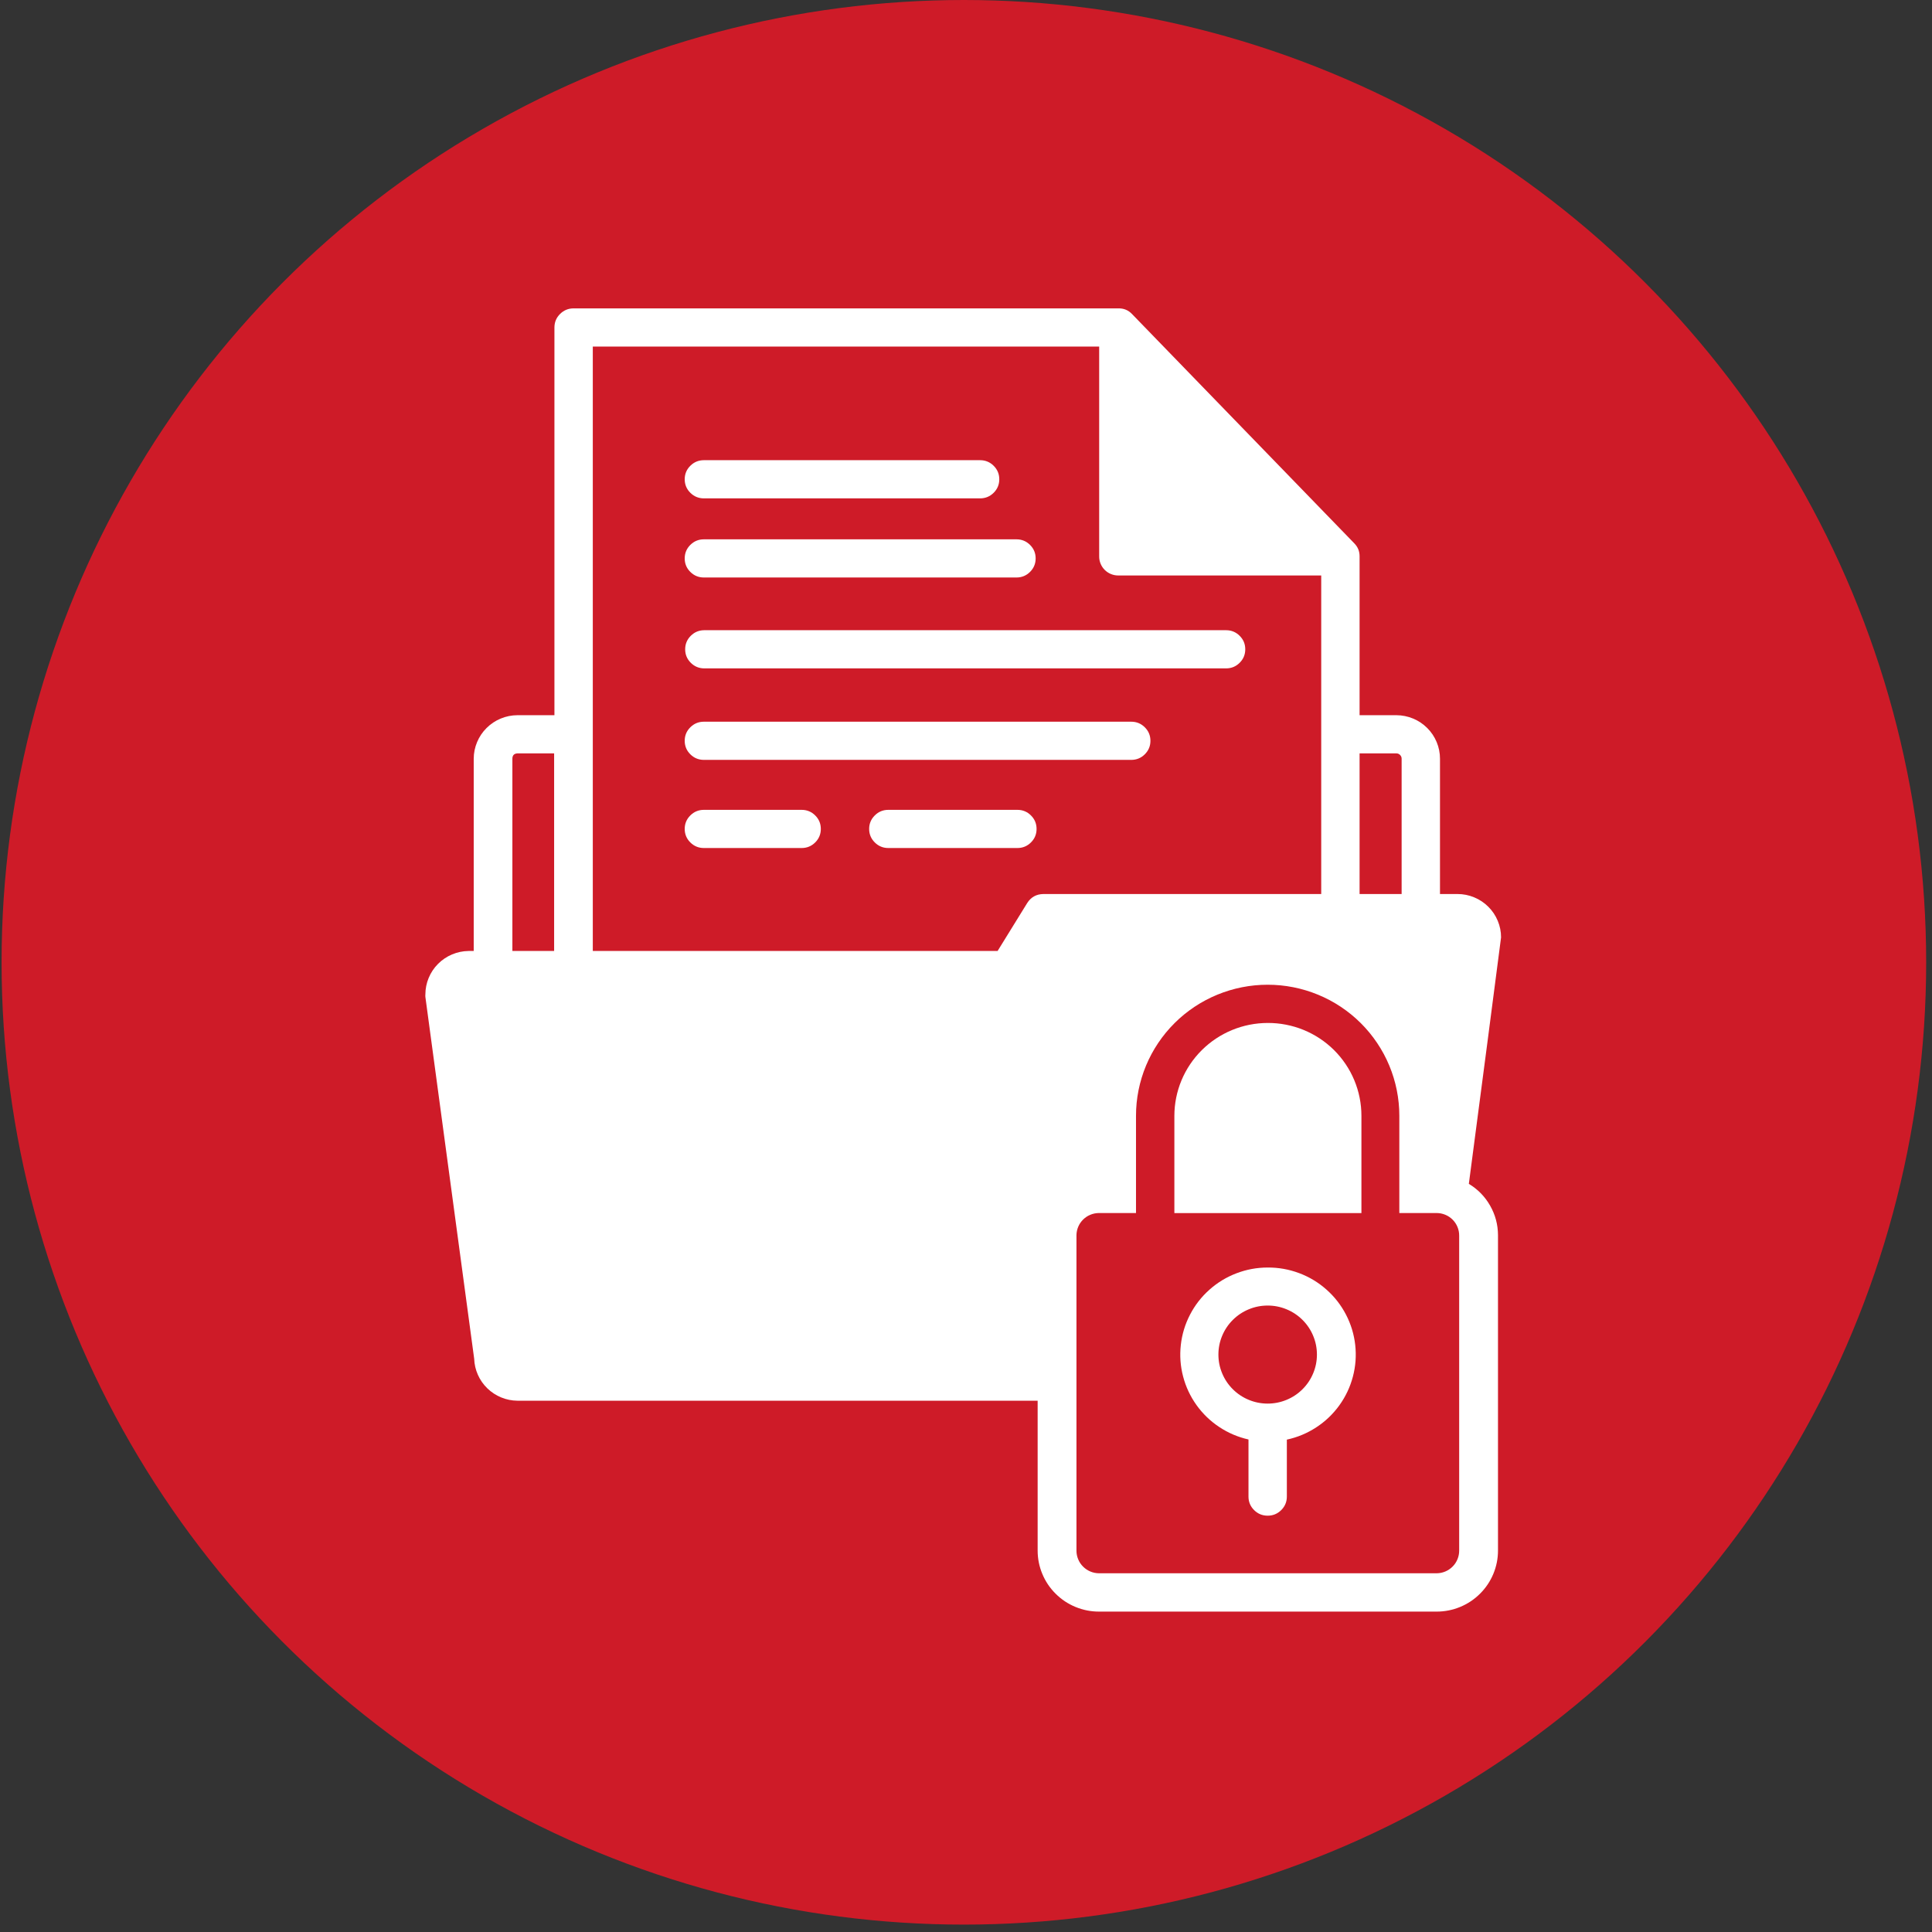 <?xml version="1.0" encoding="UTF-8" standalone="no"?>
<svg xmlns="http://www.w3.org/2000/svg" xmlns:xlink="http://www.w3.org/1999/xlink" xmlns:serif="http://www.serif.com/" width="100%" height="100%" viewBox="0 0 261 261" version="1.1" xml:space="preserve" style="fill-rule:evenodd;clip-rule:evenodd;stroke-linejoin:round;stroke-miterlimit:2;">
    <rect x="0" y="0" width="261" height="261" fill="#333333" stroke="none"/>
    <g transform="matrix(-0.52,0,0,0.52,260.213,9.6e-06)">
        <circle cx="250" cy="250" r="250" style="fill:rgb(206,27,40);"></circle>
    </g>
    <g transform="matrix(2.073,0,0,-2.063,32.59,95.61)">
        <path d="M30.15,13.71L48.15,13.71C48.495,13.71 48.79,13.832 49.034,14.076C49.278,14.32 49.4,14.615 49.4,14.96C49.4,15.305 49.278,15.6 49.034,15.844C48.79,16.088 48.495,16.21 48.15,16.21L30.15,16.21C29.805,16.21 29.51,16.088 29.266,15.844C29.022,15.6 28.9,15.305 28.9,14.96C28.9,14.615 29.022,14.32 29.266,14.076C29.51,13.832 29.805,13.71 30.15,13.71L30.15,13.71Z" style="fill:white;fill-rule:nonzero;"></path>
    </g>
    <g transform="matrix(2.073,0,0,-2.063,32.59,190.068)">
        <path d="M36.52,39.1L30.15,39.1C29.805,39.1 29.51,38.978 29.266,38.734C29.022,38.49 28.9,38.195 28.9,37.85C28.9,37.505 29.022,37.21 29.266,36.966C29.51,36.722 29.805,36.6 30.15,36.6L36.52,36.6C36.865,36.6 37.16,36.722 37.404,36.966C37.648,37.21 37.77,37.505 37.77,37.85C37.77,38.195 37.648,38.49 37.404,38.734C37.16,38.978 36.865,39.1 36.52,39.1Z" style="fill:white;fill-rule:nonzero;"></path>
    </g>
    <g transform="matrix(2.073,0,0,-2.063,32.59,190.068)">
        <path d="M50.58,39.1L42.17,39.1C41.825,39.1 41.53,38.978 41.286,38.734C41.042,38.49 40.92,38.195 40.92,37.85C40.92,37.505 41.042,37.21 41.286,36.966C41.53,36.722 41.825,36.6 42.17,36.6L50.58,36.6C50.925,36.6 51.22,36.722 51.464,36.966C51.708,37.21 51.83,37.505 51.83,37.85C51.83,38.195 51.708,38.49 51.464,38.734C51.22,38.978 50.925,39.1 50.58,39.1L50.58,39.1Z" style="fill:white;fill-rule:nonzero;"></path>
    </g>
    <g transform="matrix(2.073,0,0,-2.063,32.59,116.986)">
        <path d="M30.15,18.89L50.52,18.89C50.865,18.89 51.16,19.012 51.404,19.256C51.648,19.5 51.77,19.795 51.77,20.14C51.77,20.485 51.648,20.78 51.404,21.024C51.16,21.268 50.865,21.39 50.52,21.39L30.15,21.39C29.805,21.39 29.51,21.268 29.266,21.024C29.022,20.78 28.9,20.485 28.9,20.14C28.9,19.795 29.022,19.5 29.266,19.256C29.51,19.012 29.805,18.89 30.15,18.89Z" style="fill:white;fill-rule:nonzero;"></path>
    </g>
    <g transform="matrix(2.073,0,0,-2.063,32.59,166.257)">
        <path d="M58,33.33L30.15,33.33C29.805,33.33 29.51,33.208 29.266,32.964C29.022,32.72 28.9,32.425 28.9,32.08C28.9,31.735 29.022,31.44 29.266,31.196C29.51,30.952 29.805,30.83 30.15,30.83L58,30.83C58.345,30.83 58.64,30.952 58.884,31.196C59.128,31.44 59.25,31.735 59.25,32.08C59.25,32.425 59.128,32.72 58.884,32.964C58.64,33.208 58.345,33.33 58,33.33L58,33.33Z" style="fill:white;fill-rule:nonzero;"></path>
    </g>
    <g transform="matrix(2.073,0,0,-2.063,32.59,141.539)">
        <path d="M64.18,27.34L30.18,27.34C29.835,27.34 29.54,27.218 29.296,26.974C29.052,26.73 28.93,26.435 28.93,26.09C28.93,25.745 29.052,25.45 29.296,25.206C29.54,24.962 29.835,24.84 30.18,24.84L64.18,24.84C64.525,24.84 64.82,24.962 65.064,25.206C65.308,25.45 65.43,25.745 65.43,26.09C65.43,26.435 65.308,26.73 65.064,26.974C64.82,27.218 64.525,27.34 64.18,27.34Z" style="fill:white;fill-rule:nonzero;"></path>
    </g>
    <g transform="matrix(2.073,0,0,-2.063,32.59,225.463)">
        <path d="M80,31.765C80.44,35.095 82.1,47.855 82.1,47.905C82.1,48.281 82.028,48.644 81.884,48.991C81.74,49.339 81.534,49.647 81.268,49.913C81.002,50.179 80.695,50.384 80.347,50.528C79.999,50.673 79.637,50.745 79.26,50.745L78.12,50.745L78.12,59.605C78.12,59.982 78.048,60.344 77.904,60.693C77.76,61.041 77.555,61.349 77.289,61.616C77.023,61.883 76.716,62.09 76.368,62.235C76.02,62.38 75.657,62.453 75.28,62.455L72.88,62.455L72.88,72.855C72.882,73.19 72.766,73.476 72.53,73.715L58.06,88.715C57.82,88.973 57.523,89.1 57.17,89.095L21.66,89.095C21.317,89.095 21.023,88.974 20.78,88.732C20.536,88.49 20.413,88.198 20.41,87.855L20.41,62.455L18,62.455C17.622,62.453 17.259,62.38 16.911,62.235C16.562,62.09 16.255,61.884 15.988,61.617C15.721,61.35 15.515,61.042 15.37,60.694C15.225,60.345 15.151,59.982 15.15,59.605L15.15,47.015L14.81,47.015C14.436,47.009 14.078,46.934 13.734,46.787C13.39,46.641 13.087,46.435 12.824,46.169C12.561,45.904 12.359,45.598 12.216,45.253C12.073,44.908 12.001,44.548 12,44.175C11.995,44.118 11.995,44.061 12,44.005L15.18,20.315C15.193,19.948 15.273,19.597 15.422,19.261C15.57,18.926 15.776,18.63 16.038,18.374C16.301,18.118 16.602,17.92 16.941,17.78C17.28,17.64 17.633,17.568 18,17.565L51.9,17.565L51.9,7.755C51.9,7.224 52.001,6.714 52.204,6.224C52.407,5.734 52.696,5.301 53.072,4.926C53.447,4.551 53.879,4.262 54.369,4.059C54.859,3.856 55.37,3.755 55.9,3.755L77.9,3.755C78.43,3.755 78.941,3.856 79.431,4.059C79.921,4.262 80.353,4.551 80.728,4.926C81.103,5.301 81.393,5.734 81.596,6.224C81.799,6.714 81.9,7.224 81.9,7.755L81.9,28.415C81.896,29.1 81.725,29.741 81.387,30.338C81.049,30.934 80.587,31.41 80,31.765ZM75.28,59.955C75.375,59.952 75.455,59.917 75.521,59.849C75.587,59.781 75.62,59.699 75.62,59.605L75.62,50.745L72.88,50.745L72.88,59.955L75.28,59.955ZM17.67,47.015L17.67,59.605C17.67,59.825 17.78,59.942 18,59.955L20.39,59.955L20.39,47.015L17.67,47.015ZM52.28,50.745C51.82,50.74 51.466,50.543 51.22,50.155L49.29,47.015L22.91,47.015L22.91,86.595L55.91,86.595L55.91,72.855C55.909,72.688 55.939,72.528 56.002,72.375C56.065,72.221 56.156,72.085 56.273,71.968C56.391,71.85 56.526,71.76 56.68,71.697C56.834,71.634 56.994,71.603 57.16,71.605L70.38,71.605L70.38,50.745L52.28,50.745ZM79.37,7.745C79.37,7.549 79.333,7.361 79.258,7.181C79.184,7 79.078,6.84 78.94,6.702C78.802,6.563 78.643,6.456 78.463,6.38C78.283,6.304 78.095,6.266 77.9,6.265L55.9,6.265C55.705,6.266 55.517,6.304 55.337,6.38C55.157,6.456 54.998,6.563 54.86,6.702C54.722,6.84 54.616,7 54.542,7.181C54.467,7.361 54.43,7.549 54.43,7.745L54.43,28.415C54.434,28.606 54.474,28.79 54.549,28.966C54.625,29.142 54.731,29.297 54.867,29.431C55.004,29.566 55.16,29.67 55.337,29.743C55.514,29.816 55.699,29.853 55.89,29.855L58.31,29.855L58.31,36.225C58.31,36.788 58.365,37.346 58.475,37.899C58.585,38.451 58.748,38.988 58.963,39.508C59.179,40.029 59.443,40.523 59.756,40.991C60.069,41.46 60.425,41.893 60.823,42.292C61.221,42.69 61.655,43.046 62.123,43.359C62.592,43.672 63.086,43.936 63.607,44.152C64.127,44.367 64.664,44.53 65.216,44.64C65.769,44.75 66.327,44.805 66.89,44.805C67.453,44.805 68.011,44.75 68.564,44.64C69.116,44.53 69.653,44.367 70.173,44.152C70.694,43.936 71.188,43.672 71.657,43.359C72.125,43.046 72.559,42.69 72.957,42.292C73.355,41.893 73.711,41.46 74.024,40.991C74.337,40.523 74.601,40.029 74.817,39.508C75.032,38.988 75.195,38.451 75.305,37.899C75.415,37.346 75.47,36.788 75.47,36.225L75.47,29.855L77.9,29.855C78.096,29.855 78.284,29.817 78.465,29.742C78.646,29.667 78.805,29.559 78.943,29.421C79.081,29.282 79.187,29.122 79.261,28.94C79.335,28.759 79.371,28.57 79.37,28.375L79.37,7.745Z" style="fill:white;fill-rule:nonzero;"></path>
    </g>
    <g transform="matrix(2.073,0,0,-2.063,32.59,268.16)">
        <path d="M66.89,62.998C66.491,62.997 66.096,62.958 65.705,62.88C65.313,62.801 64.933,62.686 64.565,62.533C64.196,62.38 63.846,62.192 63.514,61.97C63.183,61.748 62.876,61.496 62.594,61.214C62.312,60.932 62.06,60.625 61.838,60.294C61.616,59.962 61.428,59.612 61.275,59.243C61.122,58.875 61.007,58.495 60.928,58.103C60.85,57.712 60.811,57.317 60.81,56.918L60.81,50.548L73,50.548L73,56.918C73,57.319 72.961,57.715 72.882,58.108C72.804,58.501 72.688,58.882 72.534,59.252C72.381,59.622 72.192,59.973 71.969,60.305C71.746,60.638 71.493,60.945 71.209,61.228C70.925,61.51 70.616,61.762 70.282,61.984C69.949,62.205 69.596,62.392 69.226,62.544C68.855,62.696 68.474,62.81 68.08,62.886C67.687,62.963 67.29,63 66.89,62.998Z" style="fill:white;fill-rule:nonzero;"></path>
    </g>
    <g transform="matrix(2.073,0,0,-2.063,32.59,342.061)">
        <path d="M66.89,82.805C66.189,82.804 65.511,82.679 64.857,82.428C64.202,82.177 63.614,81.818 63.092,81.35C62.57,80.882 62.148,80.337 61.828,79.714C61.507,79.091 61.308,78.431 61.23,77.734C61.153,77.037 61.202,76.35 61.379,75.671C61.555,74.993 61.847,74.368 62.253,73.797C62.66,73.227 63.155,72.747 63.739,72.359C64.323,71.971 64.956,71.699 65.64,71.545L65.64,67.805C65.64,67.46 65.762,67.165 66.006,66.921C66.25,66.677 66.545,66.555 66.89,66.555C67.235,66.555 67.53,66.677 67.774,66.921C68.018,67.165 68.14,67.46 68.14,67.805L68.14,71.535C68.829,71.685 69.468,71.953 70.057,72.34C70.647,72.726 71.147,73.206 71.559,73.778C71.97,74.351 72.265,74.978 72.444,75.66C72.623,76.342 72.673,77.033 72.596,77.734C72.518,78.434 72.317,79.098 71.993,79.724C71.669,80.35 71.244,80.897 70.717,81.365C70.19,81.834 69.597,82.192 68.937,82.44C68.277,82.688 67.595,82.81 66.89,82.805ZM66.89,73.895C66.464,73.895 66.055,73.976 65.662,74.139C65.268,74.302 64.921,74.534 64.62,74.835C64.319,75.136 64.087,75.483 63.924,75.877C63.761,76.27 63.68,76.679 63.68,77.105C63.68,77.531 63.761,77.94 63.924,78.333C64.087,78.727 64.319,79.074 64.62,79.375C64.921,79.676 65.268,79.908 65.662,80.071C66.055,80.234 66.464,80.315 66.89,80.315C67.316,80.315 67.725,80.234 68.118,80.071C68.512,79.908 68.859,79.676 69.16,79.375C69.461,79.074 69.693,78.727 69.856,78.333C70.019,77.94 70.1,77.531 70.1,77.105C70.1,76.679 70.019,76.27 69.856,75.877C69.693,75.483 69.461,75.136 69.16,74.835C68.859,74.534 68.512,74.302 68.118,74.139C67.725,73.976 67.316,73.895 66.89,73.895Z" style="fill:white;fill-rule:nonzero;"></path>
    </g>
</svg>
